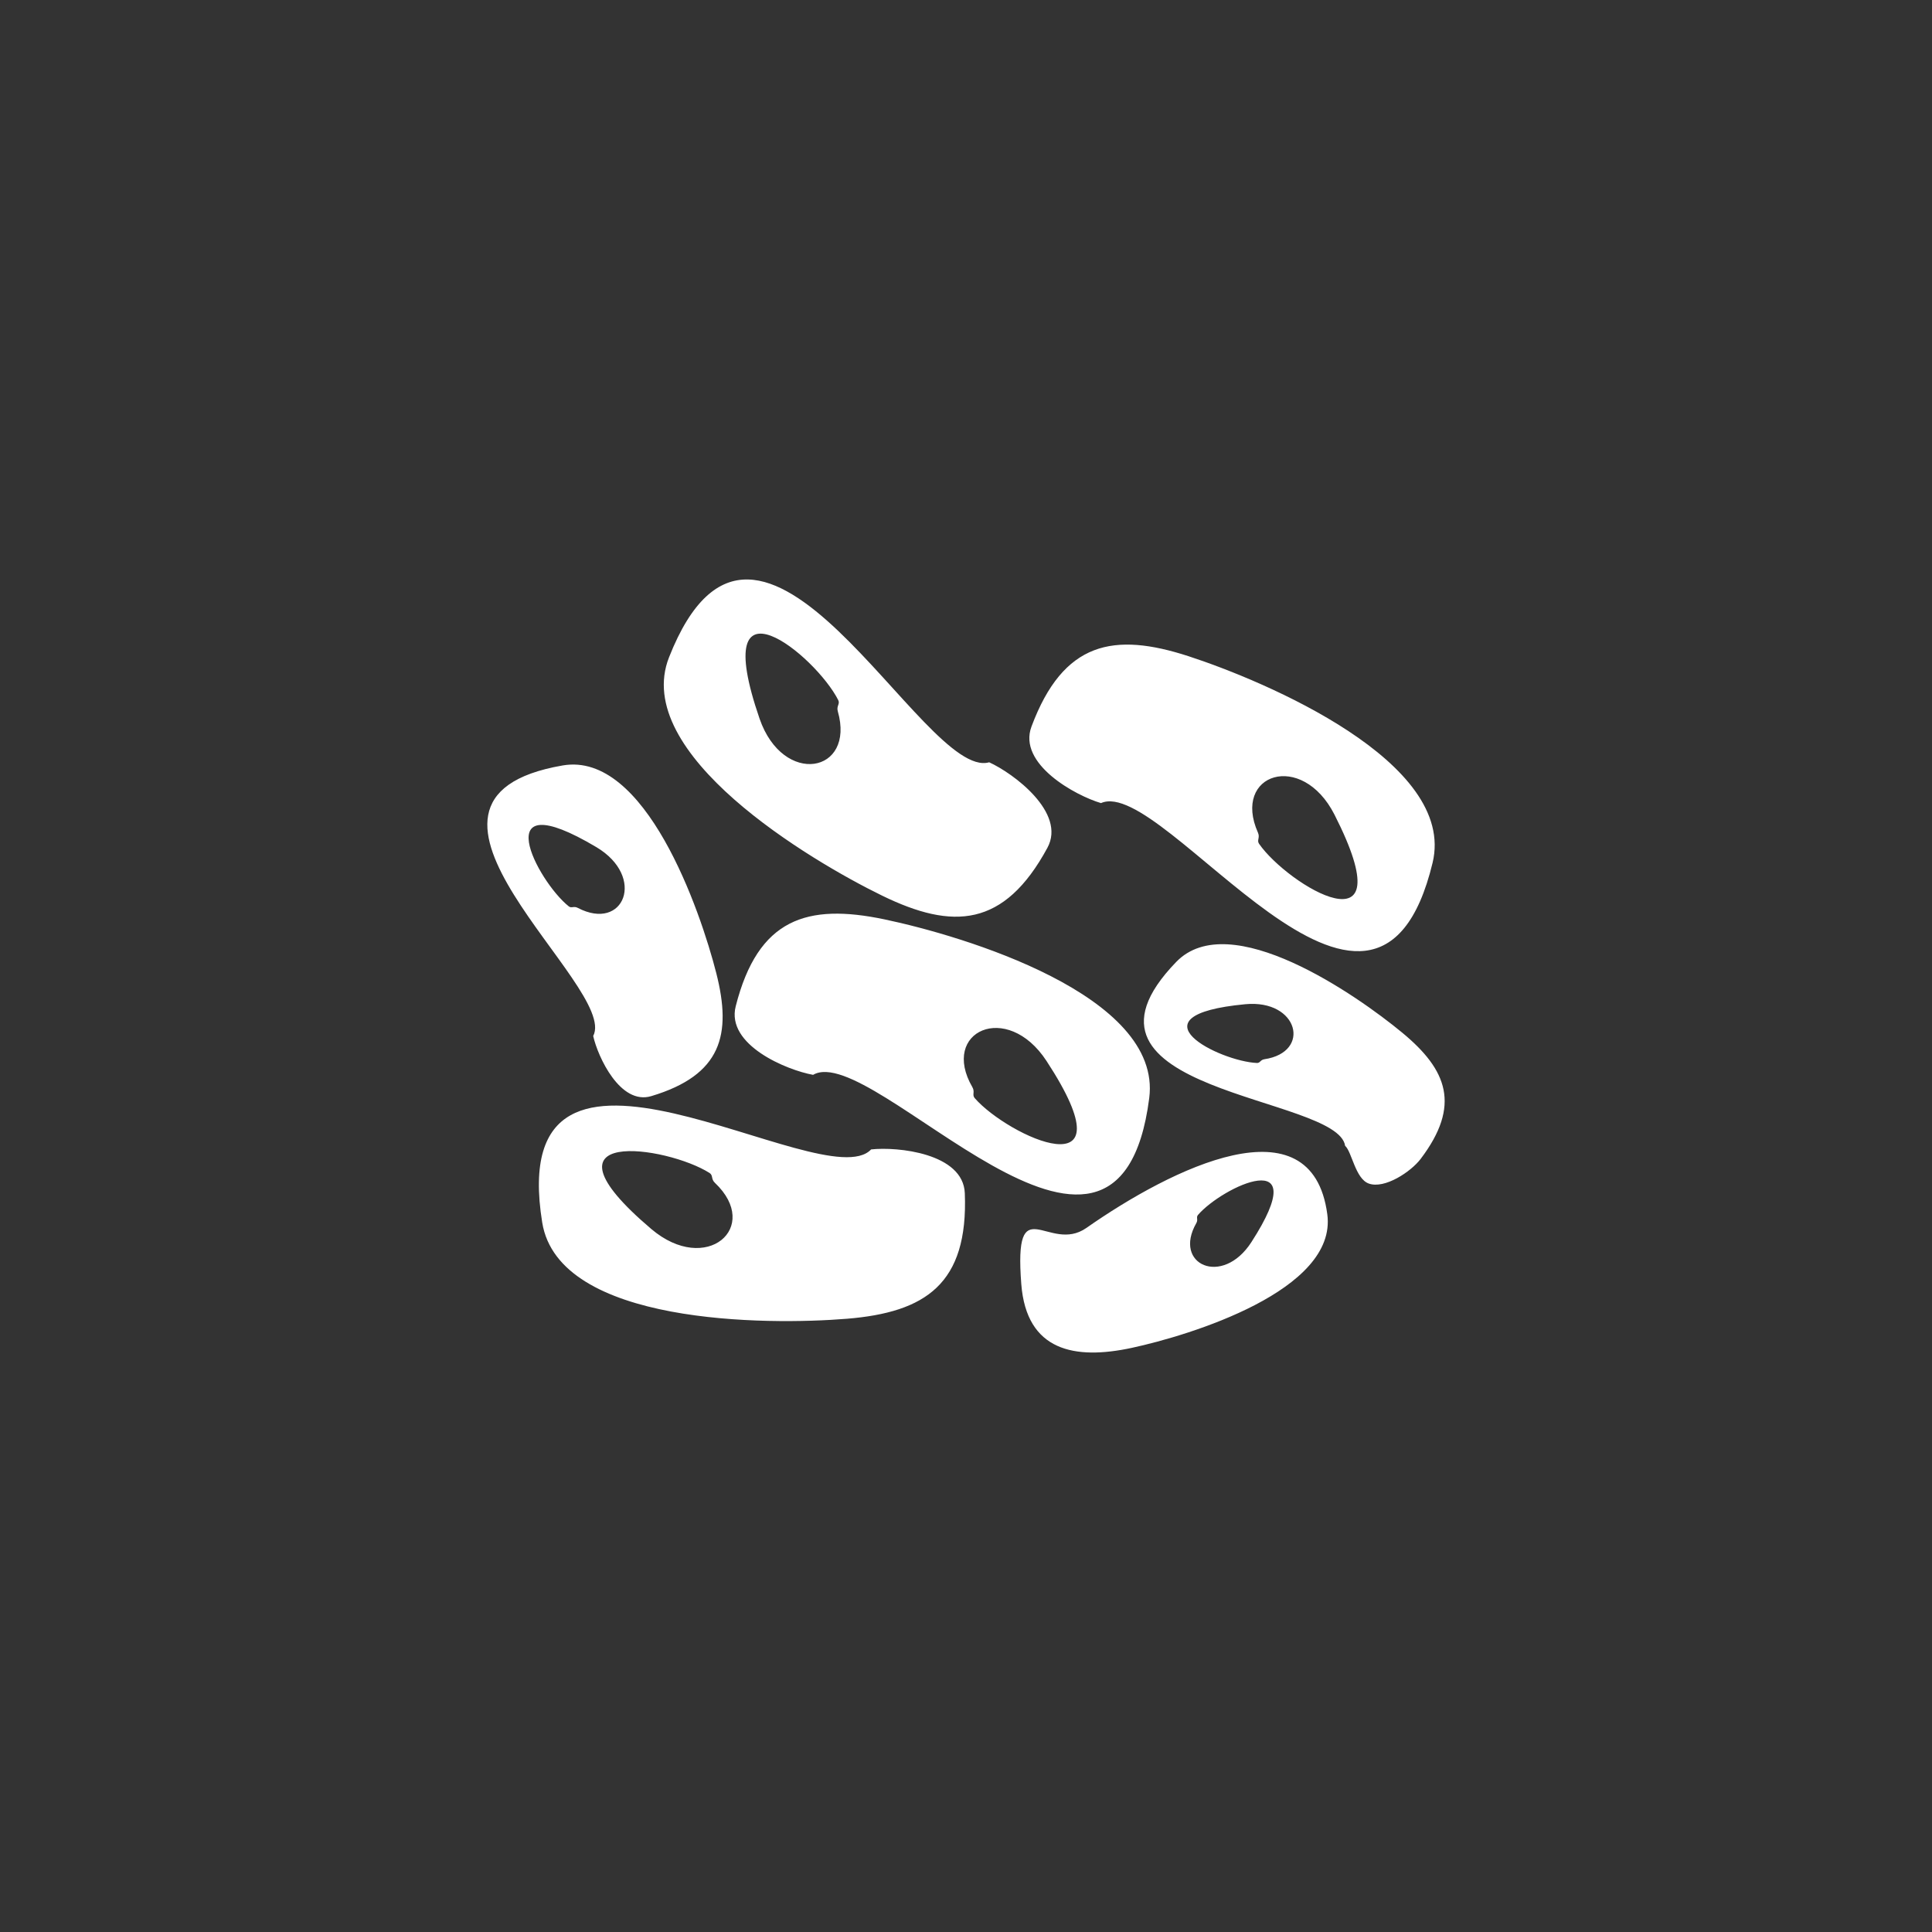 <?xml version="1.0" encoding="UTF-8"?>
<!DOCTYPE svg PUBLIC "-//W3C//DTD SVG 1.1//EN" "http://www.w3.org/Graphics/SVG/1.1/DTD/svg11.dtd">
<!-- Creator: CorelDRAW -->
<svg xmlns="http://www.w3.org/2000/svg" xml:space="preserve" width="656px" height="656px" version="1.1" shape-rendering="geometricPrecision" text-rendering="geometricPrecision" image-rendering="optimizeQuality" fill-rule="evenodd" clip-rule="evenodd"
viewBox="0 0 1012.32 1012.32"
 xmlns:xlink="http://www.w3.org/1999/xlink"
 xmlns:xodm="http://www.corel.com/coreldraw/odm/2003">
 <rect x="0" y="0" width="1012.32" height="1012.32" fill="#333333" stroke="none"/>
 <g>
  <rect fill="none" width="1012.32" height="1012.32"/>
  <path fill="#FFFFFF" d="M456.44 602.27c-24.77,26.46 -192.96,-89.43 -172.33,38.31 8.68,53.7 117.97,53.83 159.73,50.41 41.03,-3.37 63.56,-18.19 61.7,-65.77 -0.82,-20.98 -35.32,-24.48 -49.1,-22.95zm-84.64 12.35c-22.22,-14.17 -94.45,-24.87 -30.52,29.36 28.79,24.43 57.93,-0.95 33.32,-24.2 -2.14,-2.01 -0.86,-3.93 -2.8,-5.16zm54.25 -51.43c31.28,-18.33 159.64,140.52 176.12,12.18 6.92,-53.94 -97.83,-85.1 -138.84,-93.67 -40.32,-8.42 -66.12,-0.59 -77.83,45.55 -5.17,20.35 26.9,33.5 40.55,35.94zm84.68 12.2c17.28,19.88 83.51,50.65 37.6,-19.5 -20.68,-31.6 -55.83,-15.53 -38.83,13.75 1.47,2.52 -0.29,4.01 1.23,5.75zm184.74 60.84c5.36,39.92 -72.11,63.49 -102.45,70.02 -29.82,6.42 -55.16,1.76 -57.89,-33.41 -3.96,-51.18 14.32,-15.59 34.11,-29.43 44.6,-31.22 118.12,-67.82 126.23,-7.18zm-67.76 0.37c12.73,-14.79 61.65,-37.9 27.96,14.29 -15.17,23.49 -41.3,11.76 -28.83,-10.01 1.09,-1.88 -0.24,-2.98 0.87,-4.28zm-50.82 -215.8c33.07,-14.82 143.42,157.06 173.75,31.28 12.75,-52.89 -88,-95.24 -127.83,-108.23 -39.16,-12.75 -65.66,-7.78 -82.33,36.83 -7.36,19.65 23.11,36.21 36.41,40.12zm82.84 21.34c15.02,21.65 77.5,59.43 39.5,-15.3 -17.11,-33.63 -53.82,-21.5 -40.09,9.45 1.19,2.67 -0.72,3.96 0.59,5.85zm-141.42 -42.72c-34.81,10.11 -120.28,-175.39 -167.75,-55.02 -19.95,50.61 73.97,106.52 111.63,124.88 37,18.05 63.94,16.81 86.63,-25.06 9.99,-18.45 -17.89,-39.07 -30.51,-44.8zm-79.09 -32.58c-11.88,-23.52 -68.54,-69.6 -41.24,9.68 12.29,35.68 50.31,28.74 41.01,-3.81 -0.81,-2.81 1.27,-3.83 0.23,-5.87zm265.59 233.54c-3.84,-26.58 -155.18,-27.5 -88.48,-96.37 28.04,-28.96 94.52,17.32 118.44,37.11 23.51,19.46 30.9,38.03 9.61,66.13 -5.08,6.7 -18.88,15.91 -27.2,12.89 -7.03,-2.55 -8.83,-16.66 -12.37,-19.76zm-46.19 -43.41c-19.51,-0.82 -67.97,-24.94 -6.1,-30.79 27.84,-2.63 34.8,25.15 9.98,28.83 -2.15,0.33 -2.19,2.03 -3.88,1.96zm-347.8 -14.14c13.71,-25.87 -119.02,-124 -15.97,-141.76 43.33,-7.47 72.13,76.03 80.47,108.85 8.2,32.25 2.79,53.36 -34.06,64.42 -16.26,4.88 -28,-20.57 -30.44,-31.51zm-12.79 -67.92c-16.65,-13.27 -43.81,-65.67 14.43,-31.05 26.22,15.6 14.48,44.54 -9.75,31.83 -2.08,-1.1 -3.23,0.37 -4.68,-0.78z"/>
 </g>
</svg>
